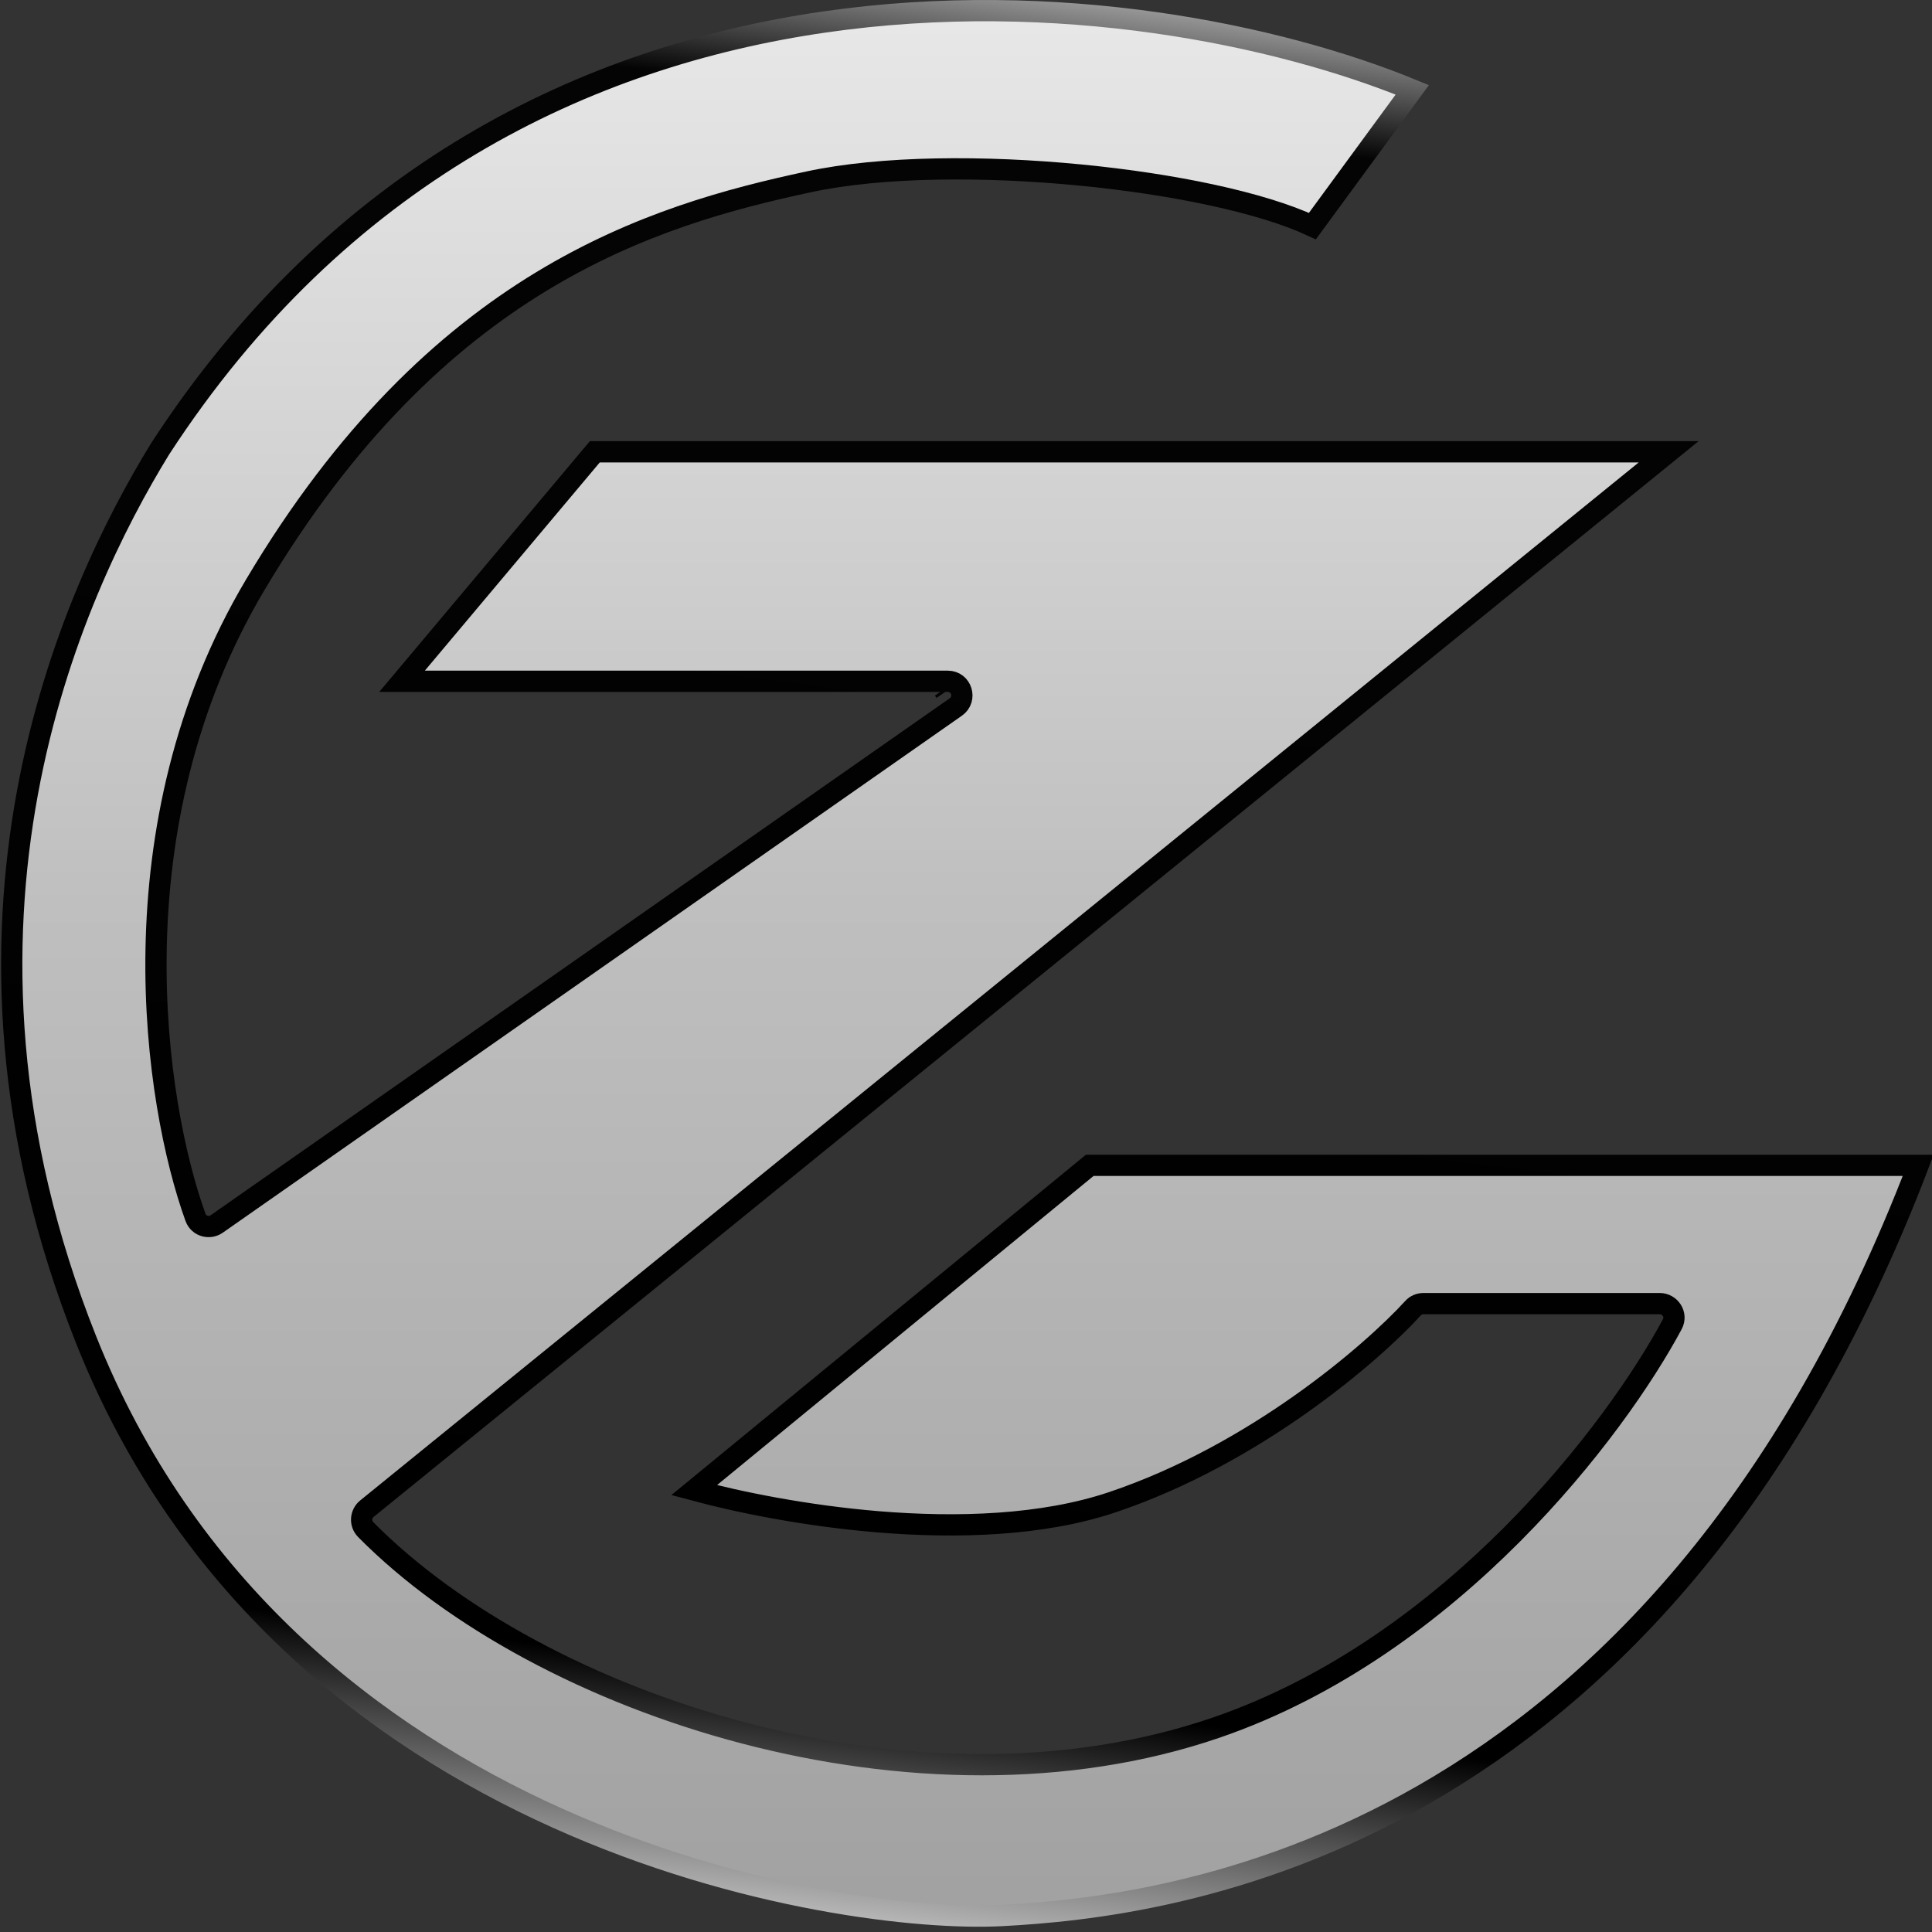 <svg width="40" height="40" viewBox="0 0 40 40" fill="none" xmlns="http://www.w3.org/2000/svg">
<rect x="0" y="0" width="40" height="40" fill="#333333" stroke="none"/>
<path d="M4.047 25.203L4.047 25.203C4.116 25.394 4.339 25.445 4.487 25.341L19.79 14.637C20.021 14.475 19.912 14.105 19.622 14.105H8.324L12.315 9.354H34.548L7.596 31.236C7.596 31.236 7.596 31.236 7.596 31.236C7.465 31.342 7.447 31.542 7.571 31.668L7.571 31.668C9.383 33.502 12.244 35.053 15.413 35.884C18.584 36.715 22.087 36.831 25.185 35.767C30.08 34.084 33.472 29.568 34.622 27.418C34.732 27.213 34.572 26.99 34.364 26.99H29.47C29.39 26.99 29.312 27.022 29.255 27.084L29.255 27.085C28.4 28.021 25.983 30.11 23.026 31.103C21.588 31.586 19.826 31.643 18.177 31.507C16.686 31.383 15.304 31.103 14.371 30.852L22.562 24.127H39.715C36.991 31.241 33.105 35.07 29.488 37.148C25.834 39.247 22.435 39.569 20.742 39.659C19.065 39.748 15.348 39.355 11.536 37.64C7.729 35.928 3.842 32.906 1.786 27.746C-1.65 19.122 1.462 12.308 3.318 9.288C7.025 3.59 12.159 1.165 17.064 0.456C21.874 -0.24 26.46 0.717 29.24 1.86L27.172 4.681C26.116 4.189 24.286 3.81 22.371 3.624C20.38 3.43 18.253 3.44 16.743 3.765C15.131 4.111 13.202 4.617 11.207 5.829C9.21 7.042 7.158 8.957 5.285 12.107C2.307 17.116 3.201 22.859 4.047 25.203ZM19.538 14.277L19.571 14.325L19.538 14.277L19.537 14.277C19.537 14.277 19.537 14.277 19.538 14.277ZM39.789 23.93C39.789 23.93 39.789 23.931 39.789 23.932C39.789 23.931 39.789 23.93 39.789 23.93L39.789 23.93ZM29.351 1.709L29.351 1.709L29.351 1.709Z" fill="url(#paint0_linear_2001_28)" stroke="url(#paint1_linear_2001_28)" stroke-width="0.44"/>
<defs>
<linearGradient id="paint0_linear_2001_28" x1="20.012" y1="0" x2="20.012" y2="39.89" gradientUnits="userSpaceOnUse">
<stop stop-color="#E8E8E8"/>
<stop offset="0.47" stop-color="#BFBFBF"/>
<stop offset="1" stop-color="#A1A1A1"/>
</linearGradient>
<linearGradient id="paint1_linear_2001_28" x1="20.017" y1="-2.054" x2="14.684" y2="41.28" gradientUnits="userSpaceOnUse">
<stop stop-color="white"/>
<stop offset="0.098" stop-color="#040404"/>
<stop offset="0.845"/>
<stop offset="1" stop-color="white"/>
</linearGradient>
</defs>
</svg>

